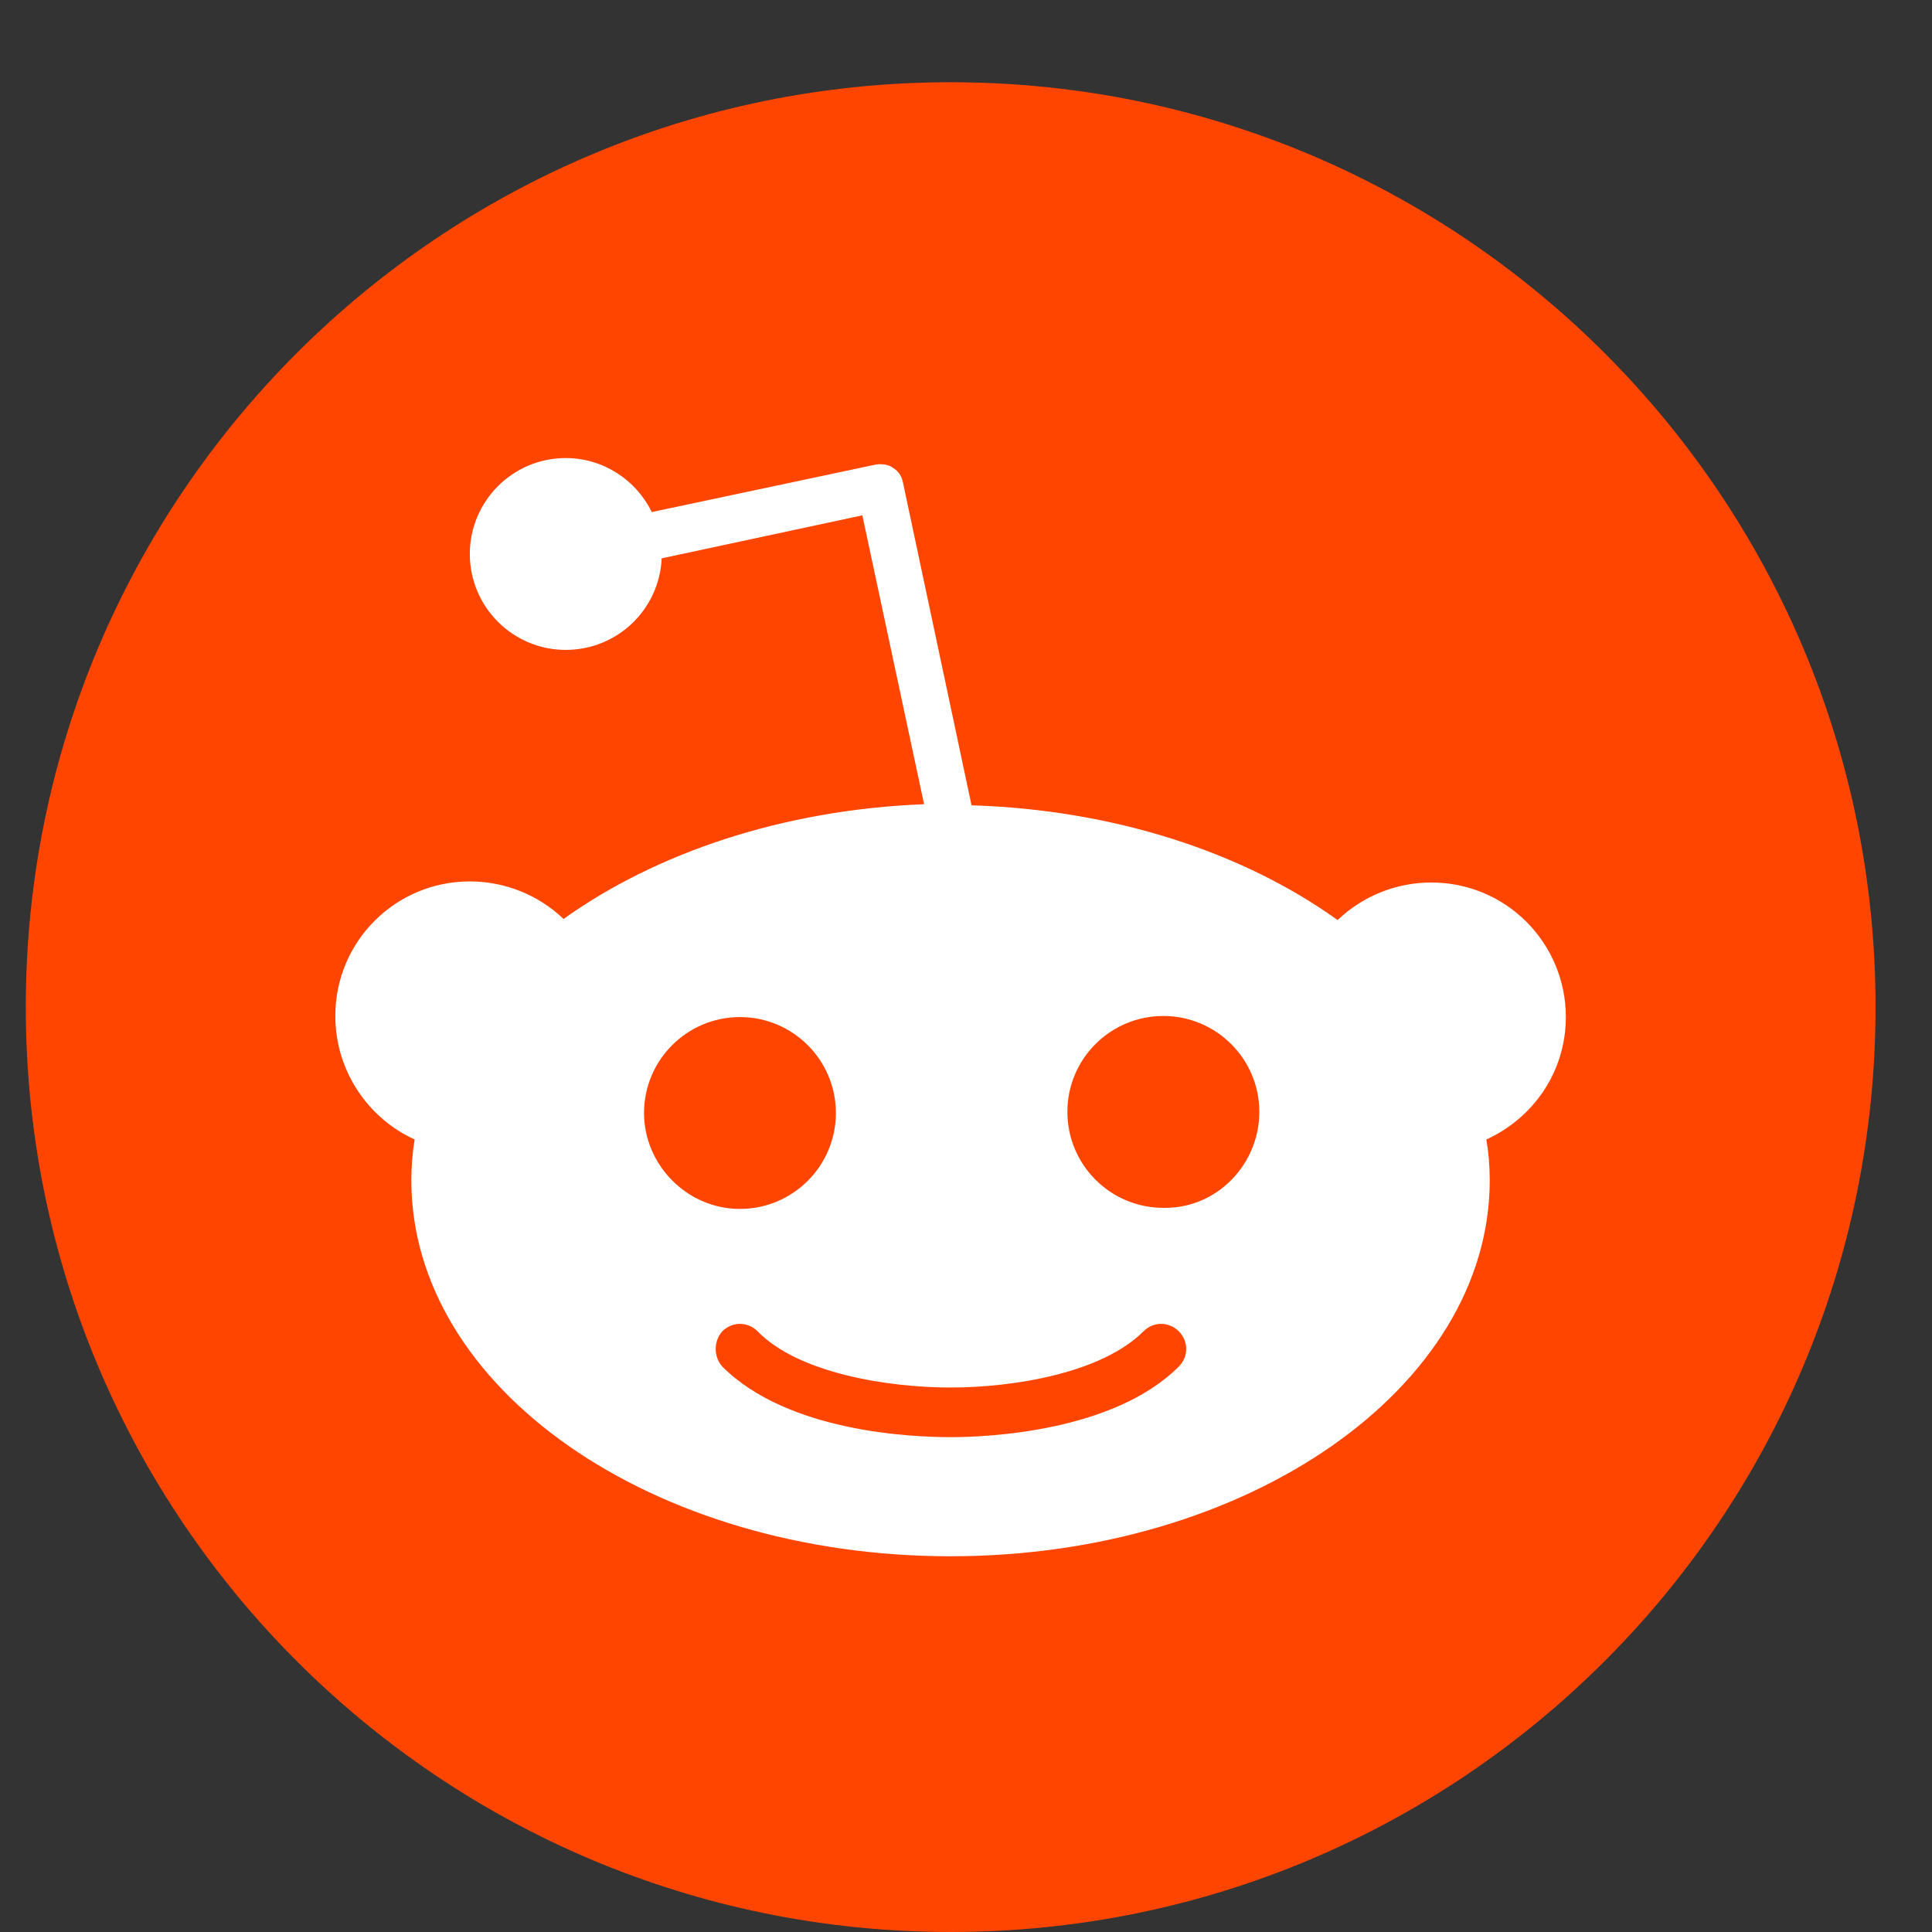 <svg width="23" height="23" viewBox="0 0 23 23" fill="none" xmlns="http://www.w3.org/2000/svg">
<rect x="0" y="0" width="23" height="23" fill="#333333" stroke="none"/>
<path d="M11.318 23C5.237 23 0.307 18.07 0.307 11.989C0.307 5.909 5.237 0.979 11.318 0.979C17.399 0.979 22.328 5.909 22.328 11.989C22.328 18.07 17.399 23 11.318 23Z" fill="#FF4500"/>
<path d="M3.992 12.095C3.992 11.202 4.713 10.493 5.593 10.493C6.008 10.493 6.408 10.652 6.709 10.94C7.811 10.152 9.321 9.64 11.001 9.574L10.266 6.135L7.877 6.647C7.851 7.251 7.352 7.737 6.735 7.737C6.105 7.737 5.593 7.225 5.593 6.595C5.593 5.965 6.105 5.453 6.735 5.453C7.181 5.453 7.575 5.715 7.759 6.096L10.423 5.531C10.502 5.518 10.581 5.531 10.633 5.571C10.699 5.61 10.739 5.676 10.752 5.755L11.566 9.587C13.272 9.64 14.808 10.152 15.924 10.953C16.224 10.666 16.624 10.506 17.039 10.506C17.932 10.506 18.641 11.228 18.641 12.108C18.641 12.764 18.247 13.315 17.695 13.565C17.722 13.725 17.735 13.888 17.735 14.051C17.735 16.518 14.86 18.527 11.316 18.527C7.772 18.527 4.897 16.531 4.897 14.051C4.897 13.888 4.91 13.726 4.936 13.565C4.385 13.315 3.992 12.751 3.992 12.095ZM14.992 13.236C14.992 12.607 14.48 12.095 13.849 12.095C13.219 12.095 12.707 12.606 12.707 13.236C12.707 13.867 13.219 14.379 13.849 14.379C14.48 14.392 14.992 13.867 14.992 13.236ZM8.599 16.269C9.386 17.056 10.883 17.109 11.316 17.109C11.762 17.109 13.259 17.043 14.033 16.269C14.151 16.151 14.151 15.967 14.033 15.849C13.915 15.731 13.731 15.731 13.613 15.849C13.114 16.348 12.064 16.518 11.316 16.518C10.568 16.518 9.505 16.348 9.019 15.849C8.901 15.731 8.717 15.731 8.599 15.849C8.494 15.967 8.494 16.151 8.599 16.269ZM8.809 14.392C9.439 14.392 9.951 13.88 9.951 13.25C9.951 12.62 9.439 12.108 8.809 12.108C8.179 12.108 7.667 12.62 7.667 13.25C7.667 13.867 8.179 14.392 8.809 14.392Z" fill="white"/>
</svg>
